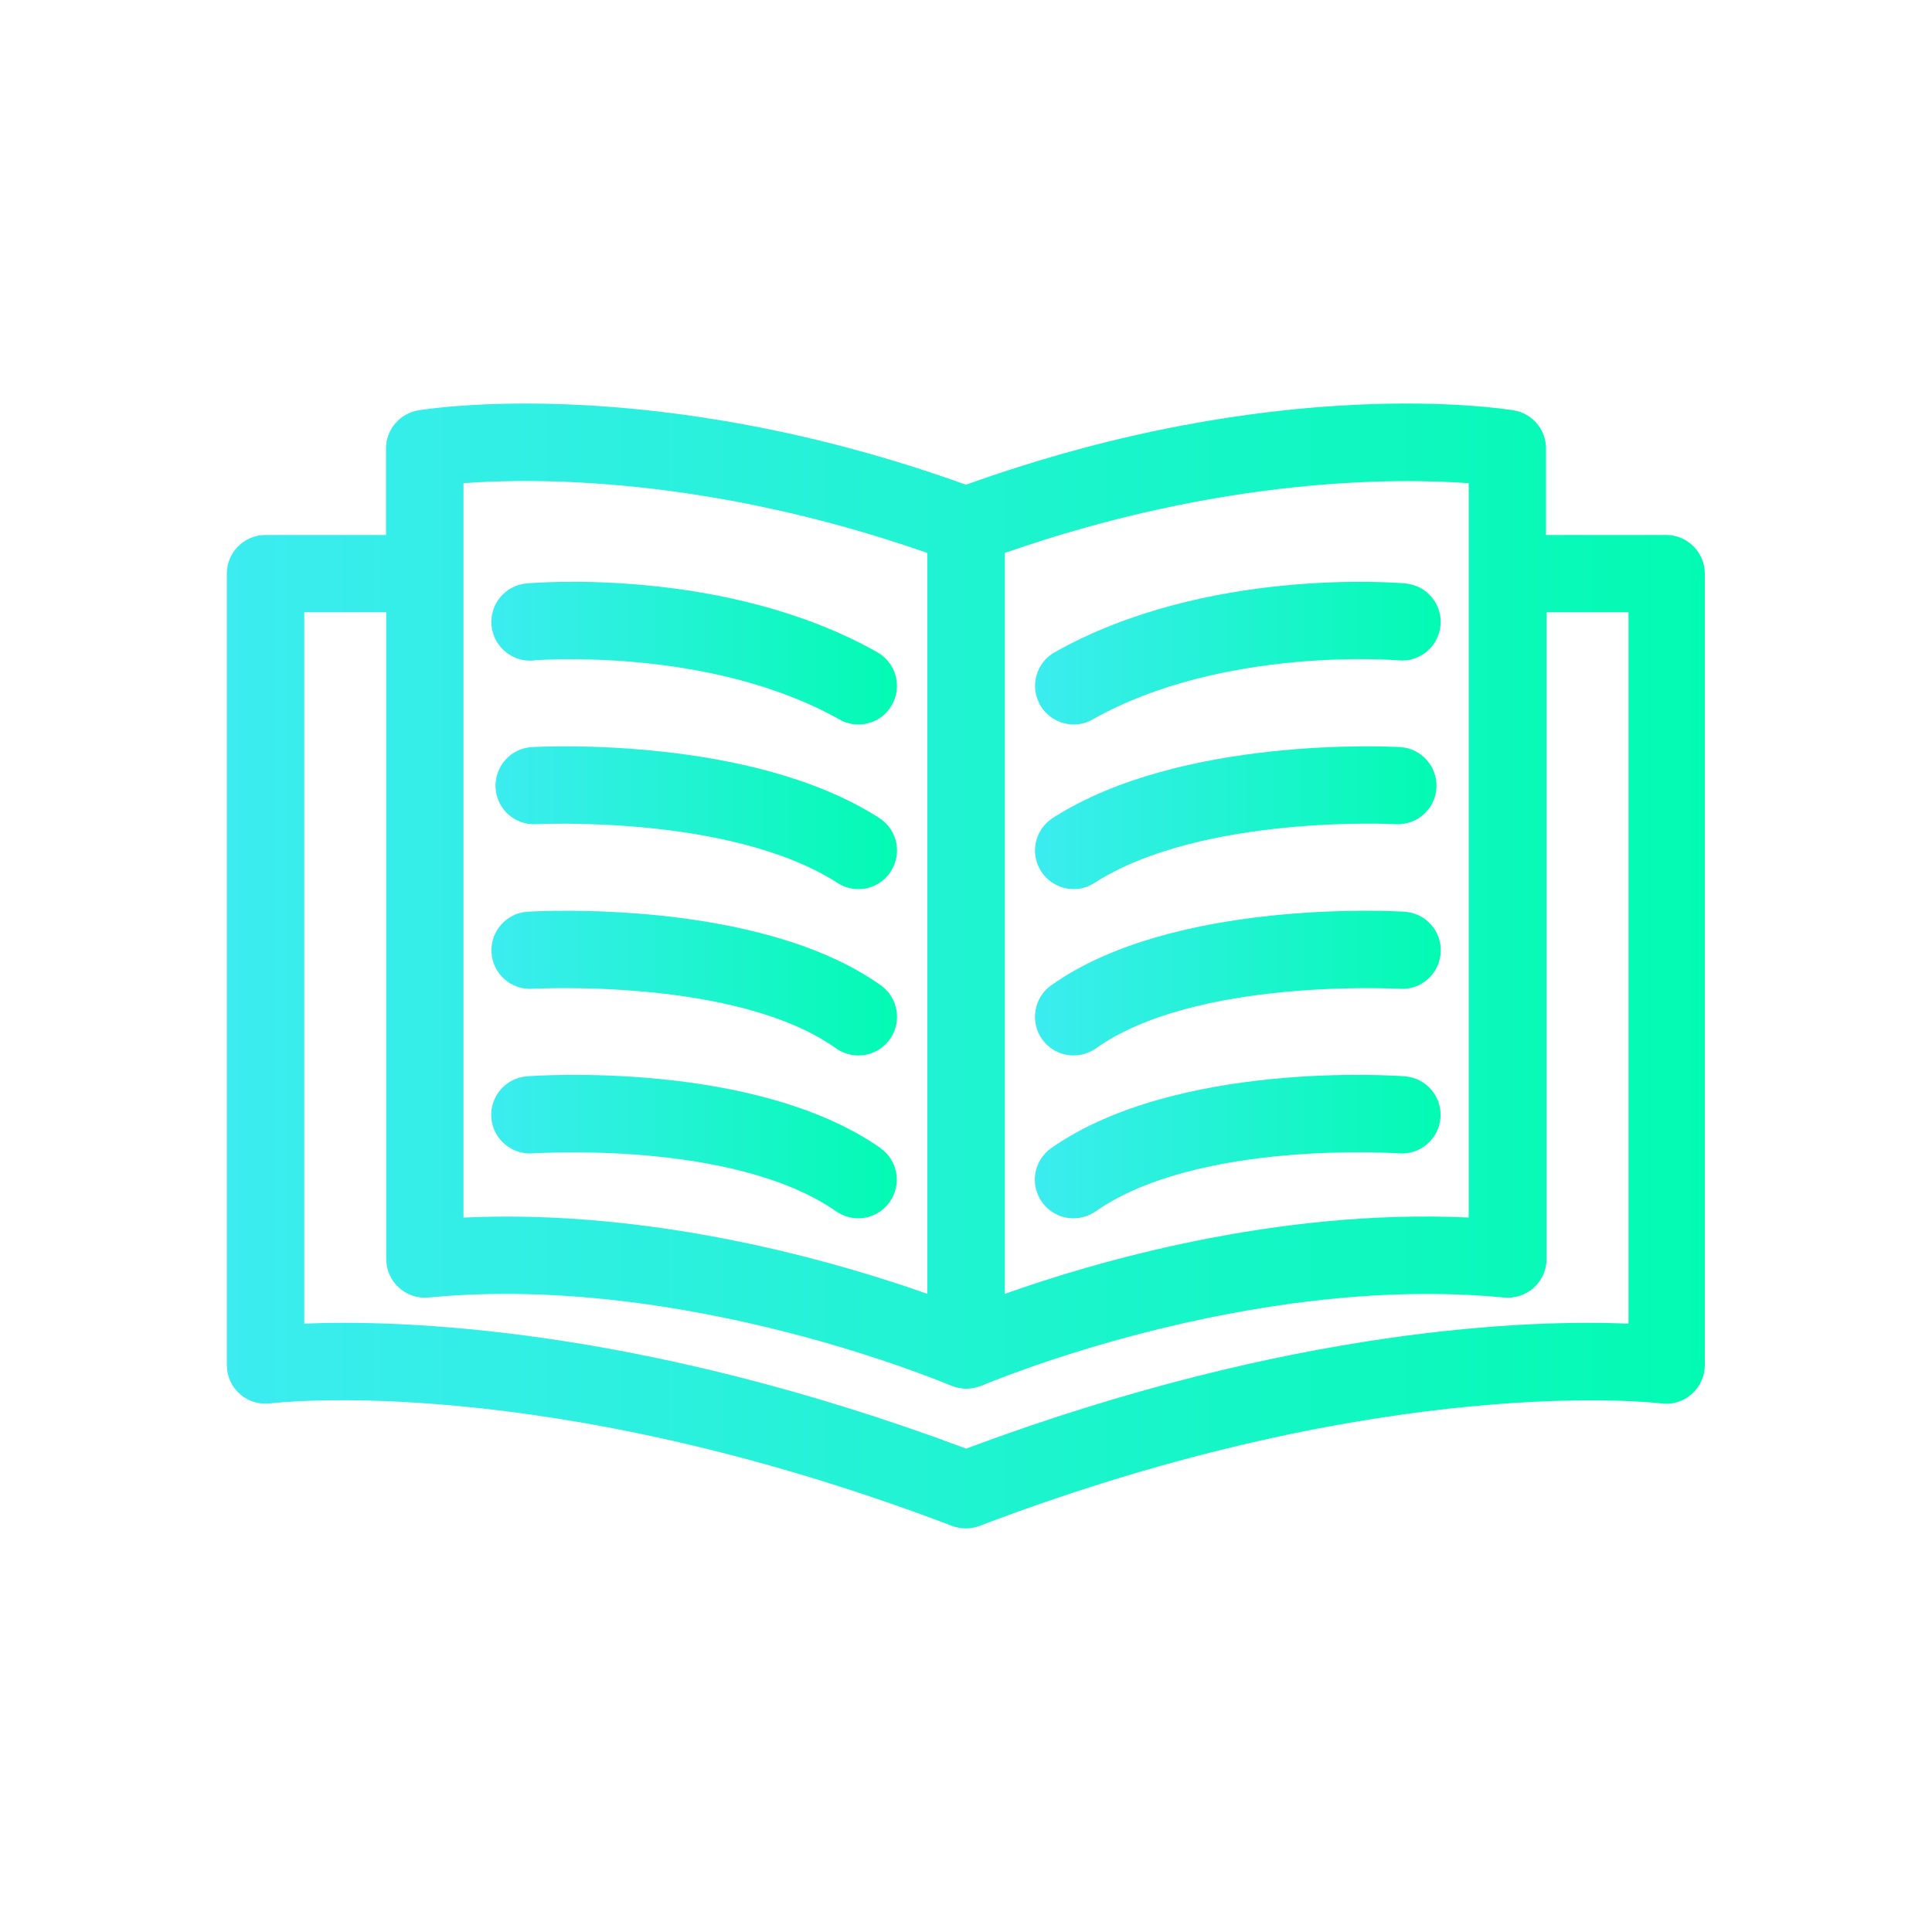 <?xml version="1.0" encoding="UTF-8"?>
<svg id="_Ícones_Index" data-name="Ícones Index" xmlns="http://www.w3.org/2000/svg" xmlns:xlink="http://www.w3.org/1999/xlink" viewBox="0 0 100 100">
  <defs>
    <style>
      .cls-1 {
        fill: url(#Gradiente_sem_nome_10-5);
      }

      .cls-1, .cls-2, .cls-3, .cls-4, .cls-5, .cls-6, .cls-7, .cls-8, .cls-9 {
        stroke-width: 0px;
      }

      .cls-2 {
        fill: url(#Gradiente_sem_nome_10-2);
      }

      .cls-3 {
        fill: url(#Gradiente_sem_nome_10-7);
      }

      .cls-4 {
        fill: url(#Gradiente_sem_nome_10-4);
      }

      .cls-5 {
        fill: url(#Gradiente_sem_nome_10);
      }

      .cls-6 {
        fill: url(#Gradiente_sem_nome_10-3);
      }

      .cls-7 {
        fill: url(#Gradiente_sem_nome_10-8);
      }

      .cls-8 {
        fill: url(#Gradiente_sem_nome_10-6);
      }

      .cls-9 {
        fill: url(#Gradiente_sem_nome_10-9);
      }
    </style>
    <linearGradient id="Gradiente_sem_nome_10" data-name="Gradiente sem nome 10" x1="25.43" y1="33.8" x2="46.43" y2="33.8" gradientUnits="userSpaceOnUse">
      <stop offset="0" stop-color="#3cecf0"/>
      <stop offset="1" stop-color="#02fbb2"/>
    </linearGradient>
    <linearGradient id="Gradiente_sem_nome_10-2" data-name="Gradiente sem nome 10" x1="25.65" y1="42.32" x2="46.43" y2="42.32" xlink:href="#Gradiente_sem_nome_10"/>
    <linearGradient id="Gradiente_sem_nome_10-3" data-name="Gradiente sem nome 10" x1="25.43" y1="50.88" x2="46.43" y2="50.88" xlink:href="#Gradiente_sem_nome_10"/>
    <linearGradient id="Gradiente_sem_nome_10-4" data-name="Gradiente sem nome 10" x1="25.43" y1="59.35" x2="46.43" y2="59.35" xlink:href="#Gradiente_sem_nome_10"/>
    <linearGradient id="Gradiente_sem_nome_10-5" data-name="Gradiente sem nome 10" x1="11.74" y1="50" x2="88.26" y2="50" xlink:href="#Gradiente_sem_nome_10"/>
    <linearGradient id="Gradiente_sem_nome_10-6" data-name="Gradiente sem nome 10" x1="53.57" x2="74.57" xlink:href="#Gradiente_sem_nome_10"/>
    <linearGradient id="Gradiente_sem_nome_10-7" data-name="Gradiente sem nome 10" x1="53.57" y1="42.32" x2="74.36" y2="42.32" xlink:href="#Gradiente_sem_nome_10"/>
    <linearGradient id="Gradiente_sem_nome_10-8" data-name="Gradiente sem nome 10" x1="53.57" y1="50.88" x2="74.57" y2="50.88" xlink:href="#Gradiente_sem_nome_10"/>
    <linearGradient id="Gradiente_sem_nome_10-9" data-name="Gradiente sem nome 10" x1="53.57" y1="59.35" x2="74.57" y2="59.35" xlink:href="#Gradiente_sem_nome_10"/>
  </defs>
  <path class="cls-5" d="m27.61,34.18c.09,0,9.09-.74,15.84,3.06.31.18.65.26.98.26.7,0,1.38-.37,1.74-1.02.54-.96.2-2.18-.76-2.72-7.85-4.43-17.74-3.6-18.16-3.56-1.1.1-1.91,1.07-1.81,2.17.1,1.1,1.07,1.91,2.17,1.82Z"/>
  <path class="cls-2" d="m45.51,42.34c-6.62-4.26-17.52-3.7-17.98-3.67-1.1.06-1.94,1.01-1.88,2.11.06,1.1,1.01,1.95,2.11,1.88.1,0,10.06-.51,15.59,3.04.33.22.71.32,1.08.32.66,0,1.3-.32,1.68-.92.6-.93.33-2.17-.6-2.76Z"/>
  <path class="cls-6" d="m27.55,51.18c.11,0,10.56-.59,15.72,3.08.35.25.76.37,1.16.37.62,0,1.24-.29,1.63-.84.64-.9.43-2.15-.47-2.79-6.31-4.49-17.79-3.84-18.28-3.81-1.1.07-1.94,1.02-1.87,2.12.07,1.1,1.01,1.94,2.12,1.87Z"/>
  <path class="cls-4" d="m45.57,59.42c-6.49-4.53-17.81-3.75-18.29-3.71-1.1.08-1.93,1.04-1.85,2.14.08,1.1,1.05,1.93,2.14,1.85.1,0,10.39-.71,15.71,3,.35.24.75.36,1.14.36.63,0,1.25-.3,1.64-.86.63-.91.41-2.15-.5-2.78Z"/>
  <path class="cls-1" d="m86.26,27.69h-6.24v-4.48c0-.98-.7-1.81-1.67-1.97-.5-.08-12.19-1.96-28.35,3.85-16.15-5.81-27.85-3.93-28.35-3.85-.96.16-1.67,1-1.67,1.97v4.48h-6.24c-1.1,0-2,.9-2,2v40.97c0,.58.25,1.12.68,1.5.43.38,1.01.55,1.58.48.14-.02,14.07-1.73,35.28,6.34.23.09.47.13.71.13s.48-.04.71-.13c21.11-8.04,35.15-6.36,35.28-6.34.57.08,1.15-.1,1.58-.48.43-.38.68-.93.68-1.5V29.69c0-1.1-.9-2-2-2Zm-10.24-2.68v38.01c-9.96-.47-19.46,2.33-24.01,3.95V28.62c11.4-3.98,20.44-3.87,24.01-3.61Zm-52.03,0c3.57-.27,12.57-.38,24.01,3.61v38.35c-4.21-1.49-12.65-4-21.77-4-.74,0-1.49.02-2.24.05V25.01Zm60.27,43.5c-4.88-.2-17.25.12-34.25,6.47-17.01-6.36-29.38-6.67-34.26-6.47V31.69h4.24v33.48c0,.56.24,1.1.66,1.48s.97.56,1.54.51c13.3-1.29,26.89,4.5,27.03,4.56.05.02.1.03.16.05.04.02.09.03.13.04.17.04.34.07.51.07h0c.17,0,.34-.03.51-.07.04-.01.09-.03.13-.04.05-.02.1-.03.16-.05.14-.06,13.72-5.84,27.03-4.56.56.05,1.12-.13,1.54-.51s.66-.92.66-1.48V31.69h4.24v36.81Z"/>
  <path class="cls-8" d="m55.57,37.5c.33,0,.67-.08.98-.26,6.75-3.81,15.75-3.07,15.84-3.06,1.1.1,2.07-.71,2.17-1.81.1-1.1-.71-2.07-1.81-2.17-.42-.04-10.31-.86-18.16,3.56-.96.54-1.3,1.76-.76,2.72.37.65,1.05,1.02,1.74,1.02Z"/>
  <path class="cls-3" d="m55.57,46.02c.37,0,.75-.1,1.08-.32,5.53-3.55,15.49-3.05,15.59-3.04,1.1.06,2.05-.78,2.11-1.88.06-1.1-.78-2.05-1.88-2.11-.46-.03-11.35-.59-17.98,3.67-.93.6-1.2,1.84-.6,2.76.38.59,1.03.92,1.68.92Z"/>
  <path class="cls-7" d="m72.69,47.19c-.49-.03-11.97-.68-18.28,3.81-.9.64-1.11,1.89-.47,2.79.39.55,1.01.84,1.63.84.4,0,.81-.12,1.16-.37,5.16-3.67,15.61-3.08,15.72-3.08,1.11.07,2.05-.77,2.12-1.87.07-1.1-.77-2.05-1.87-2.12Z"/>
  <path class="cls-9" d="m55.57,63.06c.4,0,.79-.12,1.14-.36,5.32-3.71,15.6-3.01,15.71-3,1.09.08,2.06-.75,2.14-1.85.08-1.1-.75-2.06-1.85-2.14-.48-.04-11.8-.82-18.29,3.71-.91.63-1.13,1.88-.5,2.78.39.56,1.01.86,1.64.86Z"/>
</svg>